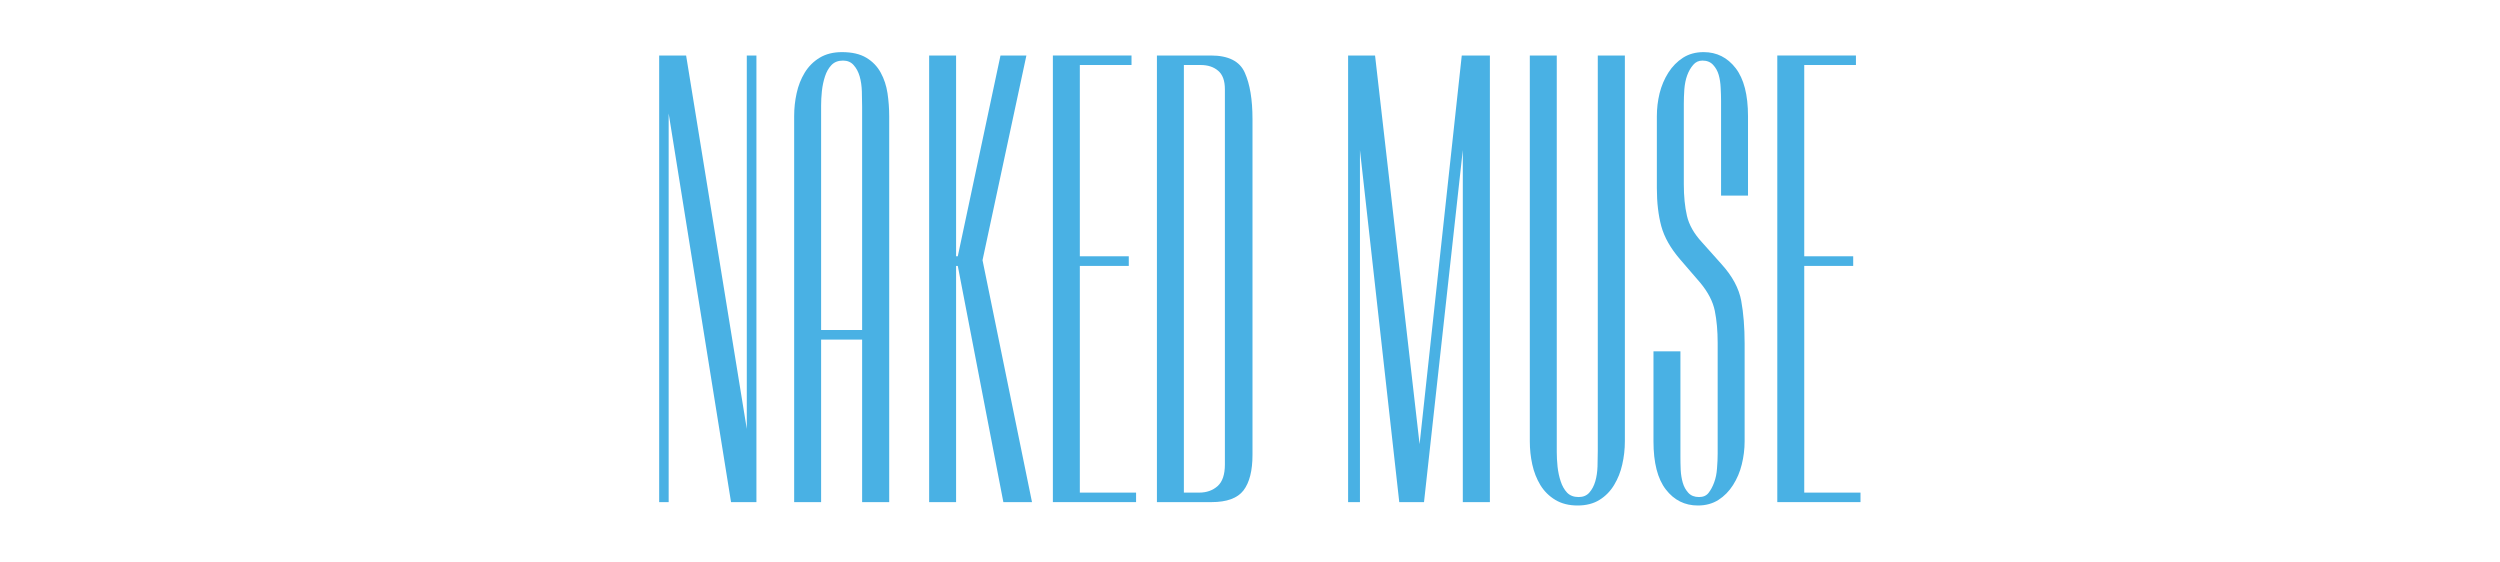 <svg version="1.0" preserveAspectRatio="xMidYMid meet" height="90" viewBox="0 0 300 67.5" zoomAndPan="magnify" width="400" xmlns:xlink="http://www.w3.org/1999/xlink" xmlns="http://www.w3.org/2000/svg"><defs><g></g></defs><g fill-opacity="1" fill="#49b1e4"><g transform="translate(76.662, 60.254)"><g><path d="M 11.062 0 L 3.578 -46.641 L 3.578 0 L 2.438 0 L 2.438 -53.594 L 5.672 -53.594 L 12.953 -8.781 L 12.953 -53.594 L 14.109 -53.594 L 14.109 0 Z M 11.062 0"></path></g></g></g><g fill-opacity="1" fill="#49b1e4"><g transform="translate(92.861, 60.254)"><g><path d="M 10.594 0 L 10.594 -19.5 L 5.672 -19.5 L 5.672 0 L 2.438 0 L 2.438 -46.312 C 2.438 -47.25 2.535 -48.164 2.734 -49.062 C 2.93 -49.969 3.254 -50.789 3.703 -51.531 C 4.16 -52.281 4.758 -52.879 5.5 -53.328 C 6.238 -53.773 7.129 -54 8.172 -54 C 9.379 -54 10.352 -53.773 11.094 -53.328 C 11.844 -52.879 12.422 -52.281 12.828 -51.531 C 13.234 -50.789 13.504 -49.969 13.641 -49.062 C 13.773 -48.164 13.844 -47.25 13.844 -46.312 L 13.844 0 Z M 10.594 -47.453 C 10.594 -48.035 10.582 -48.648 10.562 -49.297 C 10.539 -49.953 10.453 -50.551 10.297 -51.094 C 10.141 -51.633 9.898 -52.082 9.578 -52.438 C 9.266 -52.801 8.836 -52.984 8.297 -52.984 C 7.711 -52.984 7.25 -52.801 6.906 -52.438 C 6.57 -52.082 6.316 -51.633 6.141 -51.094 C 5.961 -50.551 5.836 -49.961 5.766 -49.328 C 5.703 -48.703 5.672 -48.125 5.672 -47.594 L 5.672 -20.656 L 10.594 -20.656 Z M 10.594 -47.453"></path></g></g></g><g fill-opacity="1" fill="#49b1e4"><g transform="translate(109.059, 60.254)"><g><path d="M 11.344 0 L 5.875 -28.344 L 5.672 -28.344 L 5.672 0 L 2.438 0 L 2.438 -53.594 L 5.672 -53.594 L 5.672 -29.5 L 5.875 -29.5 L 11 -53.594 L 14.109 -53.594 L 8.844 -29.031 L 14.781 0 Z M 11.344 0"></path></g></g></g><g fill-opacity="1" fill="#49b1e4"><g transform="translate(123.907, 60.254)"><g><path d="M 2.438 0 L 2.438 -53.594 L 11.875 -53.594 L 11.875 -52.453 L 5.672 -52.453 L 5.672 -29.5 L 11.547 -29.5 L 11.547 -28.344 L 5.672 -28.344 L 5.672 -1.141 L 12.422 -1.141 L 12.422 0 Z M 2.438 0"></path></g></g></g><g fill-opacity="1" fill="#49b1e4"><g transform="translate(136.393, 60.254)"><g><path d="M 13.906 -5.672 C 13.906 -3.773 13.547 -2.352 12.828 -1.406 C 12.109 -0.469 10.828 0 8.984 0 L 2.438 0 L 2.438 -53.594 L 8.906 -53.594 C 11.02 -53.594 12.379 -52.906 12.984 -51.531 C 13.598 -50.164 13.906 -48.312 13.906 -45.969 Z M 10.594 -49.547 C 10.594 -50.578 10.32 -51.316 9.781 -51.766 C 9.25 -52.223 8.551 -52.453 7.688 -52.453 L 5.672 -52.453 L 5.672 -1.141 L 7.5 -1.141 C 8.395 -1.141 9.133 -1.398 9.719 -1.922 C 10.301 -2.441 10.594 -3.305 10.594 -4.516 Z M 10.594 -49.547"></path></g></g></g><g fill-opacity="1" fill="#49b1e4"><g transform="translate(152.254, 60.254)"><g></g></g></g><g fill-opacity="1" fill="#49b1e4"><g transform="translate(159.678, 60.254)"><g><path d="M 15.859 0 L 15.859 -42.25 L 11.203 0 L 8.234 0 L 3.516 -42.25 L 3.516 0 L 2.094 0 L 2.094 -53.594 L 5.328 -53.594 L 10.672 -6.953 L 15.734 -53.594 L 19.109 -53.594 L 19.109 0 Z M 15.859 0"></path></g></g></g><g fill-opacity="1" fill="#49b1e4"><g transform="translate(181.14, 60.254)"><g><path d="M 13.844 -7.297 C 13.844 -6.348 13.738 -5.422 13.531 -4.516 C 13.332 -3.617 13.004 -2.797 12.547 -2.047 C 12.098 -1.305 11.516 -0.711 10.797 -0.266 C 10.078 0.18 9.203 0.406 8.172 0.406 C 7.129 0.406 6.238 0.18 5.5 -0.266 C 4.758 -0.711 4.16 -1.305 3.703 -2.047 C 3.254 -2.797 2.93 -3.617 2.734 -4.516 C 2.535 -5.422 2.438 -6.348 2.438 -7.297 L 2.438 -53.594 L 5.672 -53.594 L 5.672 -6 C 5.672 -5.469 5.703 -4.883 5.766 -4.25 C 5.836 -3.625 5.961 -3.039 6.141 -2.5 C 6.316 -1.957 6.57 -1.504 6.906 -1.141 C 7.25 -0.785 7.711 -0.609 8.297 -0.609 C 8.836 -0.609 9.266 -0.785 9.578 -1.141 C 9.898 -1.504 10.141 -1.957 10.297 -2.5 C 10.453 -3.039 10.539 -3.633 10.562 -4.281 C 10.582 -4.938 10.594 -5.555 10.594 -6.141 L 10.594 -53.594 L 13.844 -53.594 Z M 13.844 -7.297"></path></g></g></g><g fill-opacity="1" fill="#49b1e4"><g transform="translate(197.339, 60.254)"><g><path d="M 9.188 -36.781 L 9.188 -48.188 C 9.188 -48.645 9.172 -49.156 9.141 -49.719 C 9.117 -50.281 9.039 -50.797 8.906 -51.266 C 8.77 -51.734 8.547 -52.133 8.234 -52.469 C 7.922 -52.812 7.492 -52.984 6.953 -52.984 C 6.504 -52.984 6.133 -52.812 5.844 -52.469 C 5.551 -52.133 5.312 -51.719 5.125 -51.219 C 4.945 -50.727 4.832 -50.164 4.781 -49.531 C 4.738 -48.906 4.719 -48.328 4.719 -47.797 L 4.719 -38.141 C 4.719 -36.703 4.844 -35.441 5.094 -34.359 C 5.344 -33.273 5.941 -32.219 6.891 -31.188 L 9.25 -28.547 C 10.551 -27.109 11.336 -25.645 11.609 -24.156 C 11.879 -22.676 12.016 -20.969 12.016 -19.031 L 12.016 -7.297 C 12.016 -6.348 11.898 -5.422 11.672 -4.516 C 11.453 -3.617 11.102 -2.797 10.625 -2.047 C 10.156 -1.305 9.57 -0.711 8.875 -0.266 C 8.176 0.18 7.352 0.406 6.406 0.406 C 4.832 0.406 3.551 -0.234 2.562 -1.516 C 1.57 -2.797 1.078 -4.723 1.078 -7.297 L 1.078 -18.094 L 4.312 -18.094 L 4.312 -5.406 C 4.312 -4.945 4.32 -4.438 4.344 -3.875 C 4.375 -3.312 4.457 -2.797 4.594 -2.328 C 4.727 -1.859 4.953 -1.453 5.266 -1.109 C 5.578 -0.773 6.004 -0.609 6.547 -0.609 C 7.047 -0.609 7.426 -0.773 7.688 -1.109 C 7.957 -1.453 8.18 -1.867 8.359 -2.359 C 8.547 -2.859 8.66 -3.422 8.703 -4.047 C 8.754 -4.68 8.781 -5.27 8.781 -5.812 L 8.781 -19.109 C 8.781 -20.547 8.664 -21.828 8.438 -22.953 C 8.207 -24.078 7.625 -25.203 6.688 -26.328 L 4.25 -29.156 C 3.125 -30.469 2.379 -31.785 2.016 -33.109 C 1.66 -34.43 1.484 -35.953 1.484 -37.672 L 1.484 -46.312 C 1.484 -47.25 1.594 -48.164 1.812 -49.062 C 2.039 -49.969 2.391 -50.789 2.859 -51.531 C 3.336 -52.281 3.926 -52.879 4.625 -53.328 C 5.32 -53.773 6.145 -54 7.094 -54 C 8.664 -54 9.945 -53.359 10.938 -52.078 C 11.926 -50.797 12.422 -48.875 12.422 -46.312 L 12.422 -36.781 Z M 9.188 -36.781"></path></g></g></g><g fill-opacity="1" fill="#49b1e4"><g transform="translate(210.837, 60.254)"><g><path d="M 2.438 0 L 2.438 -53.594 L 11.875 -53.594 L 11.875 -52.453 L 5.672 -52.453 L 5.672 -29.5 L 11.547 -29.5 L 11.547 -28.344 L 5.672 -28.344 L 5.672 -1.141 L 12.422 -1.141 L 12.422 0 Z M 2.438 0"></path></g></g></g></svg>
